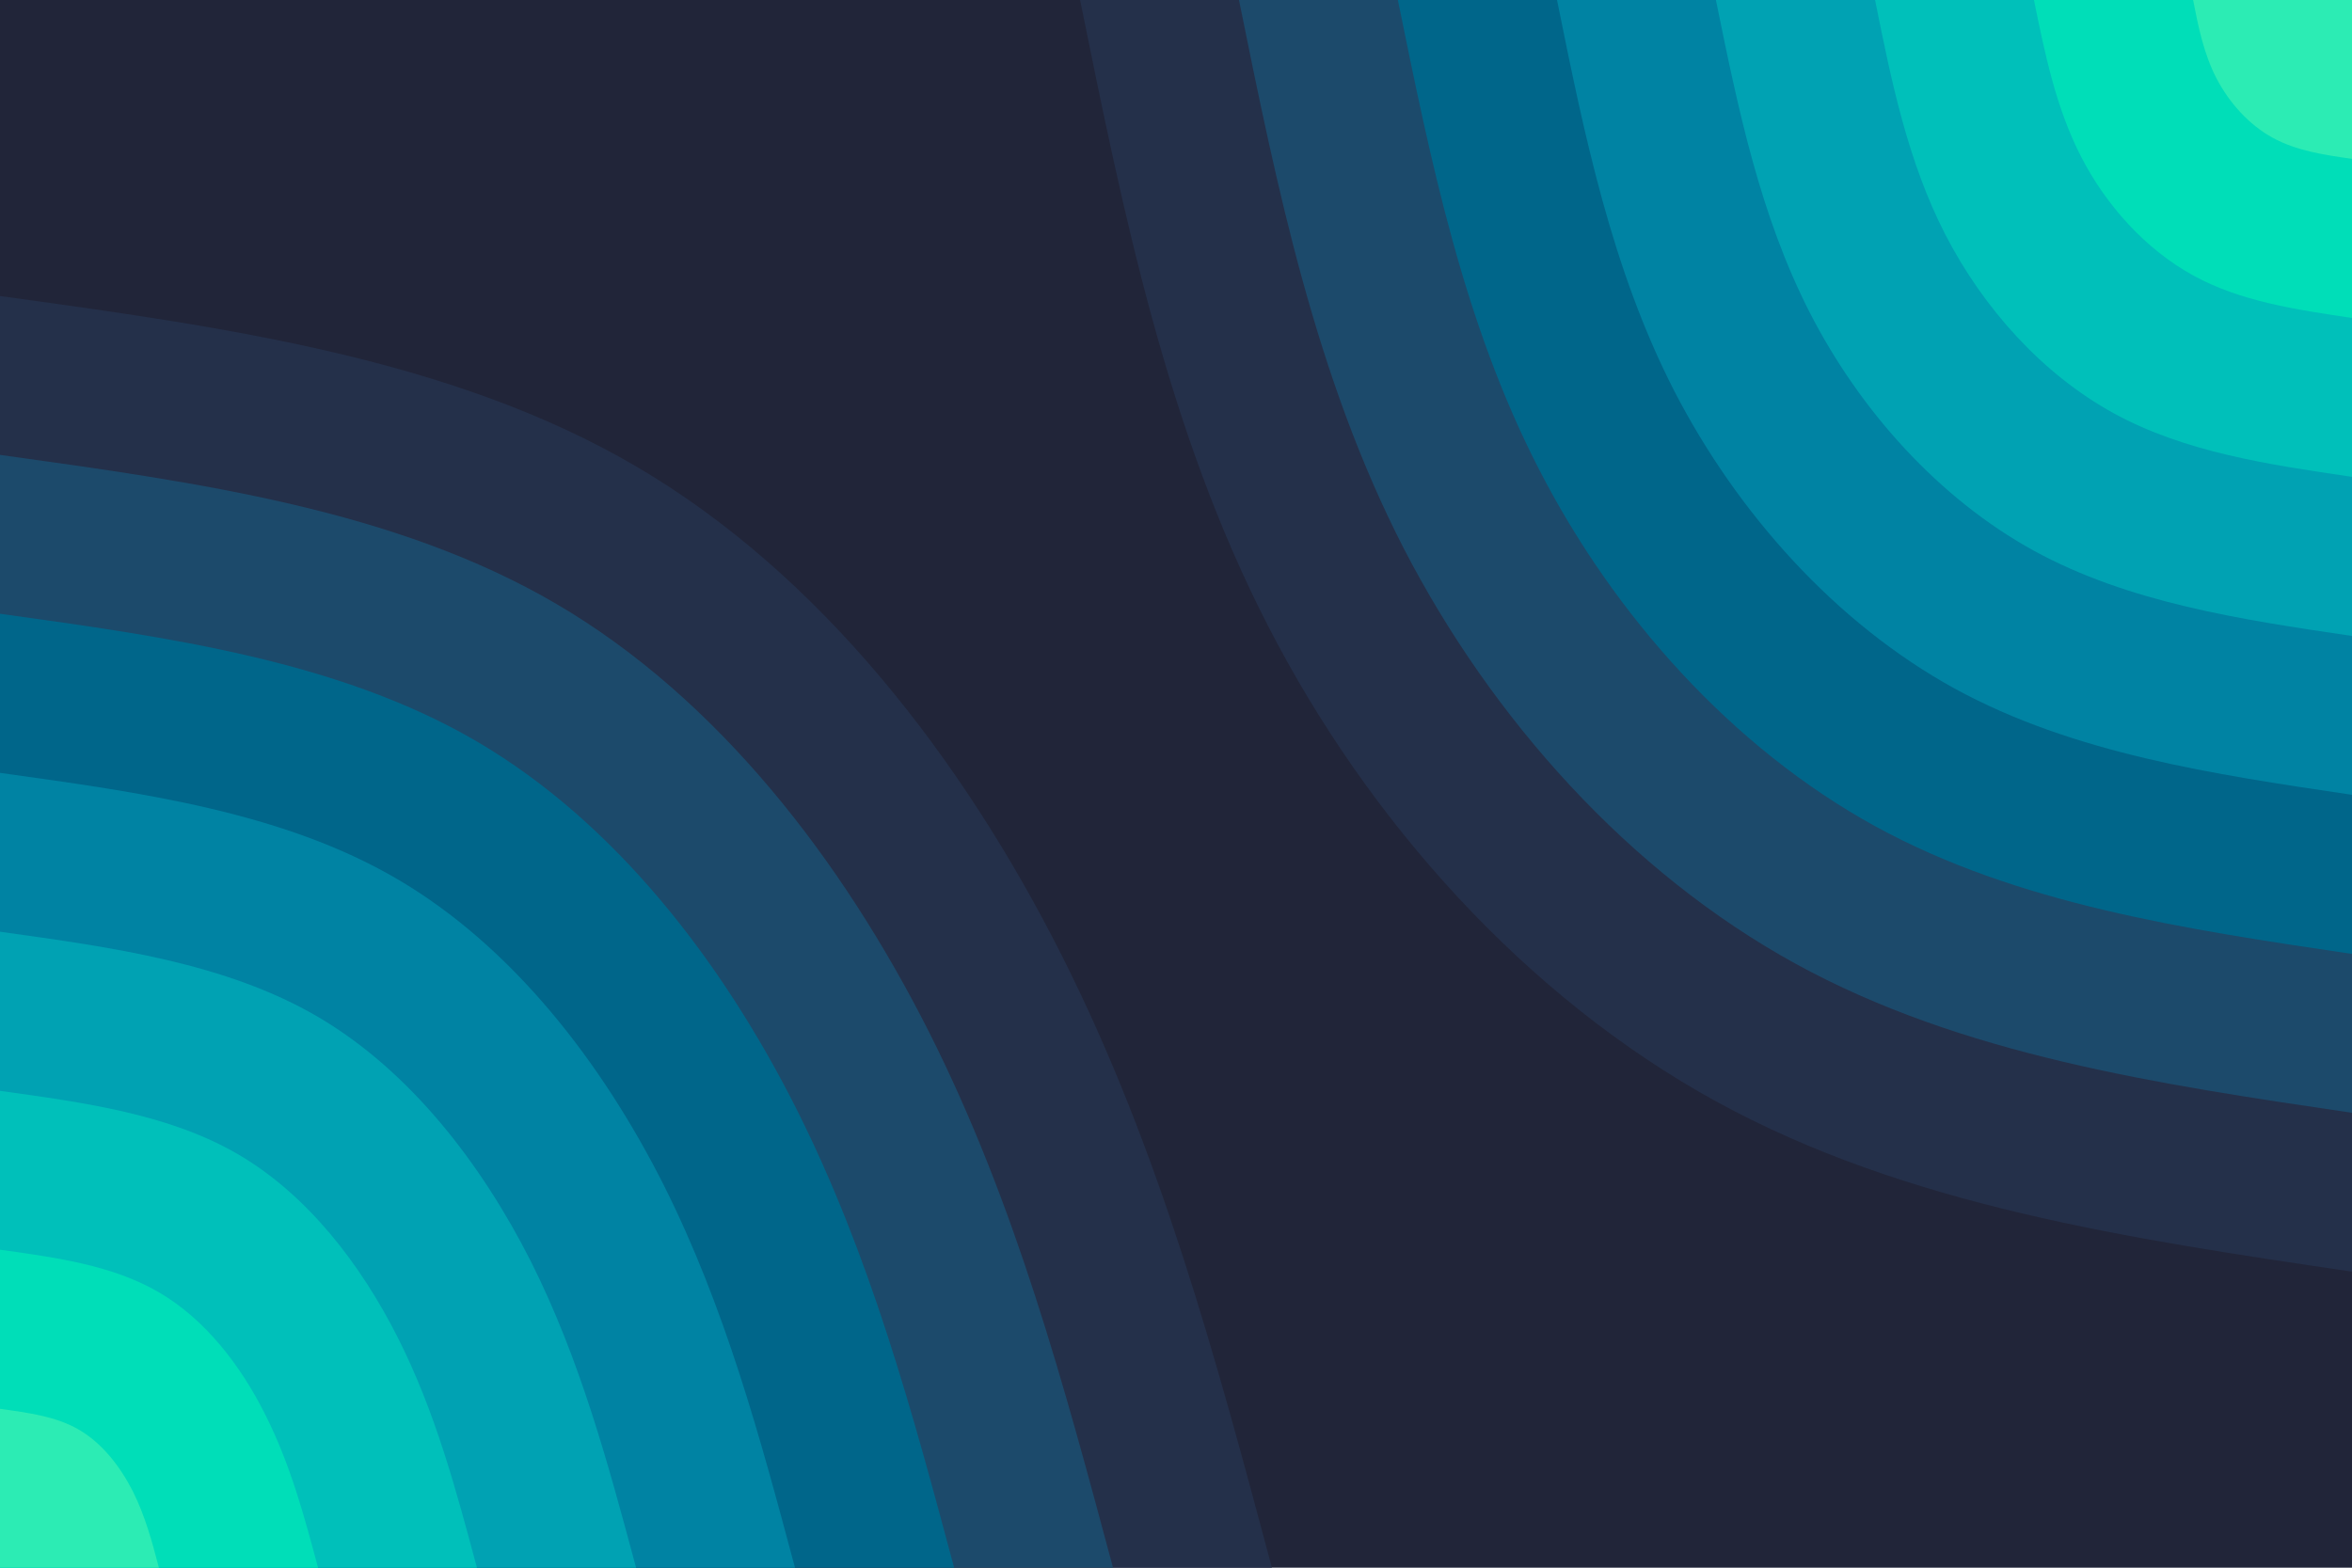 <svg id="visual" viewBox="0 0 900 600" width="900" height="600" xmlns="http://www.w3.org/2000/svg" xmlns:xlink="http://www.w3.org/1999/xlink" version="1.1"><rect x="0" y="0" width="900" height="600" fill="#212539"></rect><defs><linearGradient id="grad1_0" x1="33.3%" y1="0%" x2="100%" y2="100%"><stop offset="20%" stop-color="#2cecb4" stop-opacity="1"></stop><stop offset="80%" stop-color="#2cecb4" stop-opacity="1"></stop></linearGradient></defs><defs><linearGradient id="grad1_1" x1="33.3%" y1="0%" x2="100%" y2="100%"><stop offset="20%" stop-color="#2cecb4" stop-opacity="1"></stop><stop offset="80%" stop-color="#00cfba" stop-opacity="1"></stop></linearGradient></defs><defs><linearGradient id="grad1_2" x1="33.3%" y1="0%" x2="100%" y2="100%"><stop offset="20%" stop-color="#00b1b8" stop-opacity="1"></stop><stop offset="80%" stop-color="#00cfba" stop-opacity="1"></stop></linearGradient></defs><defs><linearGradient id="grad1_3" x1="33.3%" y1="0%" x2="100%" y2="100%"><stop offset="20%" stop-color="#00b1b8" stop-opacity="1"></stop><stop offset="80%" stop-color="#0092ac" stop-opacity="1"></stop></linearGradient></defs><defs><linearGradient id="grad1_4" x1="33.3%" y1="0%" x2="100%" y2="100%"><stop offset="20%" stop-color="#007497" stop-opacity="1"></stop><stop offset="80%" stop-color="#0092ac" stop-opacity="1"></stop></linearGradient></defs><defs><linearGradient id="grad1_5" x1="33.3%" y1="0%" x2="100%" y2="100%"><stop offset="20%" stop-color="#007497" stop-opacity="1"></stop><stop offset="80%" stop-color="#09587b" stop-opacity="1"></stop></linearGradient></defs><defs><linearGradient id="grad1_6" x1="33.3%" y1="0%" x2="100%" y2="100%"><stop offset="20%" stop-color="#233d5a" stop-opacity="1"></stop><stop offset="80%" stop-color="#09587b" stop-opacity="1"></stop></linearGradient></defs><defs><linearGradient id="grad1_7" x1="33.3%" y1="0%" x2="100%" y2="100%"><stop offset="20%" stop-color="#233d5a" stop-opacity="1"></stop><stop offset="80%" stop-color="#212539" stop-opacity="1"></stop></linearGradient></defs><defs><linearGradient id="grad2_0" x1="0%" y1="0%" x2="66.7%" y2="100%"><stop offset="20%" stop-color="#2cecb4" stop-opacity="1"></stop><stop offset="80%" stop-color="#2cecb4" stop-opacity="1"></stop></linearGradient></defs><defs><linearGradient id="grad2_1" x1="0%" y1="0%" x2="66.7%" y2="100%"><stop offset="20%" stop-color="#00cfba" stop-opacity="1"></stop><stop offset="80%" stop-color="#2cecb4" stop-opacity="1"></stop></linearGradient></defs><defs><linearGradient id="grad2_2" x1="0%" y1="0%" x2="66.7%" y2="100%"><stop offset="20%" stop-color="#00cfba" stop-opacity="1"></stop><stop offset="80%" stop-color="#00b1b8" stop-opacity="1"></stop></linearGradient></defs><defs><linearGradient id="grad2_3" x1="0%" y1="0%" x2="66.7%" y2="100%"><stop offset="20%" stop-color="#0092ac" stop-opacity="1"></stop><stop offset="80%" stop-color="#00b1b8" stop-opacity="1"></stop></linearGradient></defs><defs><linearGradient id="grad2_4" x1="0%" y1="0%" x2="66.7%" y2="100%"><stop offset="20%" stop-color="#0092ac" stop-opacity="1"></stop><stop offset="80%" stop-color="#007497" stop-opacity="1"></stop></linearGradient></defs><defs><linearGradient id="grad2_5" x1="0%" y1="0%" x2="66.7%" y2="100%"><stop offset="20%" stop-color="#09587b" stop-opacity="1"></stop><stop offset="80%" stop-color="#007497" stop-opacity="1"></stop></linearGradient></defs><defs><linearGradient id="grad2_6" x1="0%" y1="0%" x2="66.7%" y2="100%"><stop offset="20%" stop-color="#09587b" stop-opacity="1"></stop><stop offset="80%" stop-color="#233d5a" stop-opacity="1"></stop></linearGradient></defs><defs><linearGradient id="grad2_7" x1="0%" y1="0%" x2="66.7%" y2="100%"><stop offset="20%" stop-color="#212539" stop-opacity="1"></stop><stop offset="80%" stop-color="#233d5a" stop-opacity="1"></stop></linearGradient></defs><g transform="translate(900, 0)"><path d="M0 486.7C-85.3 474.1 -170.6 461.5 -243.4 421.5C-316.1 381.6 -376.4 314.3 -414.8 239.5C-453.3 164.7 -470 82.3 -486.7 0L0 0Z" fill="#24304a"></path><path d="M0 425.9C-74.6 414.9 -149.3 403.8 -213 368.8C-276.6 333.9 -329.3 275 -363 209.6C-396.6 144.1 -411.3 72.1 -425.9 0L0 0Z" fill="#1c4a6b"></path><path d="M0 365.1C-64 355.6 -128 346.1 -182.5 316.2C-237.1 286.2 -282.3 235.7 -311.1 179.6C-340 123.5 -352.5 61.8 -365.1 0L0 0Z" fill="#00668a"></path><path d="M0 304.2C-53.3 296.3 -106.6 288.4 -152.1 263.5C-197.6 238.5 -235.2 196.4 -259.3 149.7C-283.3 102.9 -293.8 51.5 -304.2 0L0 0Z" fill="#0083a3"></path><path d="M0 243.4C-42.7 237.1 -85.3 230.7 -121.7 210.8C-158.1 190.8 -188.2 157.2 -207.4 119.8C-226.6 82.3 -235 41.2 -243.4 0L0 0Z" fill="#00a2b3"></path><path d="M0 182.5C-32 177.8 -64 173.1 -91.3 158.1C-118.6 143.1 -141.1 117.9 -155.6 89.8C-170 61.8 -176.3 30.9 -182.5 0L0 0Z" fill="#00c0ba"></path><path d="M0 121.7C-21.3 118.5 -42.7 115.4 -60.8 105.4C-79 95.4 -94.1 78.6 -103.7 59.9C-113.3 41.2 -117.5 20.6 -121.7 0L0 0Z" fill="#00deb8"></path><path d="M0 60.8C-10.7 59.3 -21.3 57.7 -30.4 52.7C-39.5 47.7 -47 39.3 -51.9 29.9C-56.7 20.6 -58.8 10.3 -60.8 0L0 0Z" fill="#2cecb4"></path></g><g transform="translate(0, 600)"><path d="M0 -486.7C86.5 -474.8 172.9 -462.8 243.4 -421.5C313.8 -380.3 368.3 -309.6 406.2 -234.5C444.1 -159.4 465.4 -79.7 486.7 0L0 0Z" fill="#24304a"></path><path d="M0 -425.9C75.7 -415.4 151.3 -405 213 -368.8C274.6 -332.7 322.2 -270.9 355.4 -205.2C388.6 -139.4 407.2 -69.7 425.9 0L0 0Z" fill="#1c4a6b"></path><path d="M0 -365.1C64.8 -356.1 129.7 -347.1 182.5 -316.2C235.4 -285.2 276.2 -232.2 304.6 -175.9C333 -119.5 349.1 -59.8 365.1 0L0 0Z" fill="#00668a"></path><path d="M0 -304.2C54 -296.7 108.1 -289.3 152.1 -263.5C196.1 -237.7 230.2 -193.5 253.9 -146.6C277.5 -99.6 290.9 -49.8 304.2 0L0 0Z" fill="#0083a3"></path><path d="M0 -243.4C43.2 -237.4 86.5 -231.4 121.7 -210.8C156.9 -190.1 184.1 -154.8 203.1 -117.3C222 -79.7 232.7 -39.8 243.4 0L0 0Z" fill="#00a2b3"></path><path d="M0 -182.5C32.4 -178 64.8 -173.6 91.3 -158.1C117.7 -142.6 138.1 -116.1 152.3 -87.9C166.5 -59.8 174.5 -29.9 182.5 0L0 0Z" fill="#00c0ba"></path><path d="M0 -121.7C21.6 -118.7 43.2 -115.7 60.8 -105.4C78.5 -95.1 92.1 -77.4 101.5 -58.6C111 -39.8 116.4 -19.9 121.7 0L0 0Z" fill="#00deb8"></path><path d="M0 -60.8C10.8 -59.3 21.6 -57.9 30.4 -52.7C39.2 -47.5 46 -38.7 50.8 -29.3C55.5 -19.9 58.2 -10 60.8 0L0 0Z" fill="#2cecb4"></path></g></svg>